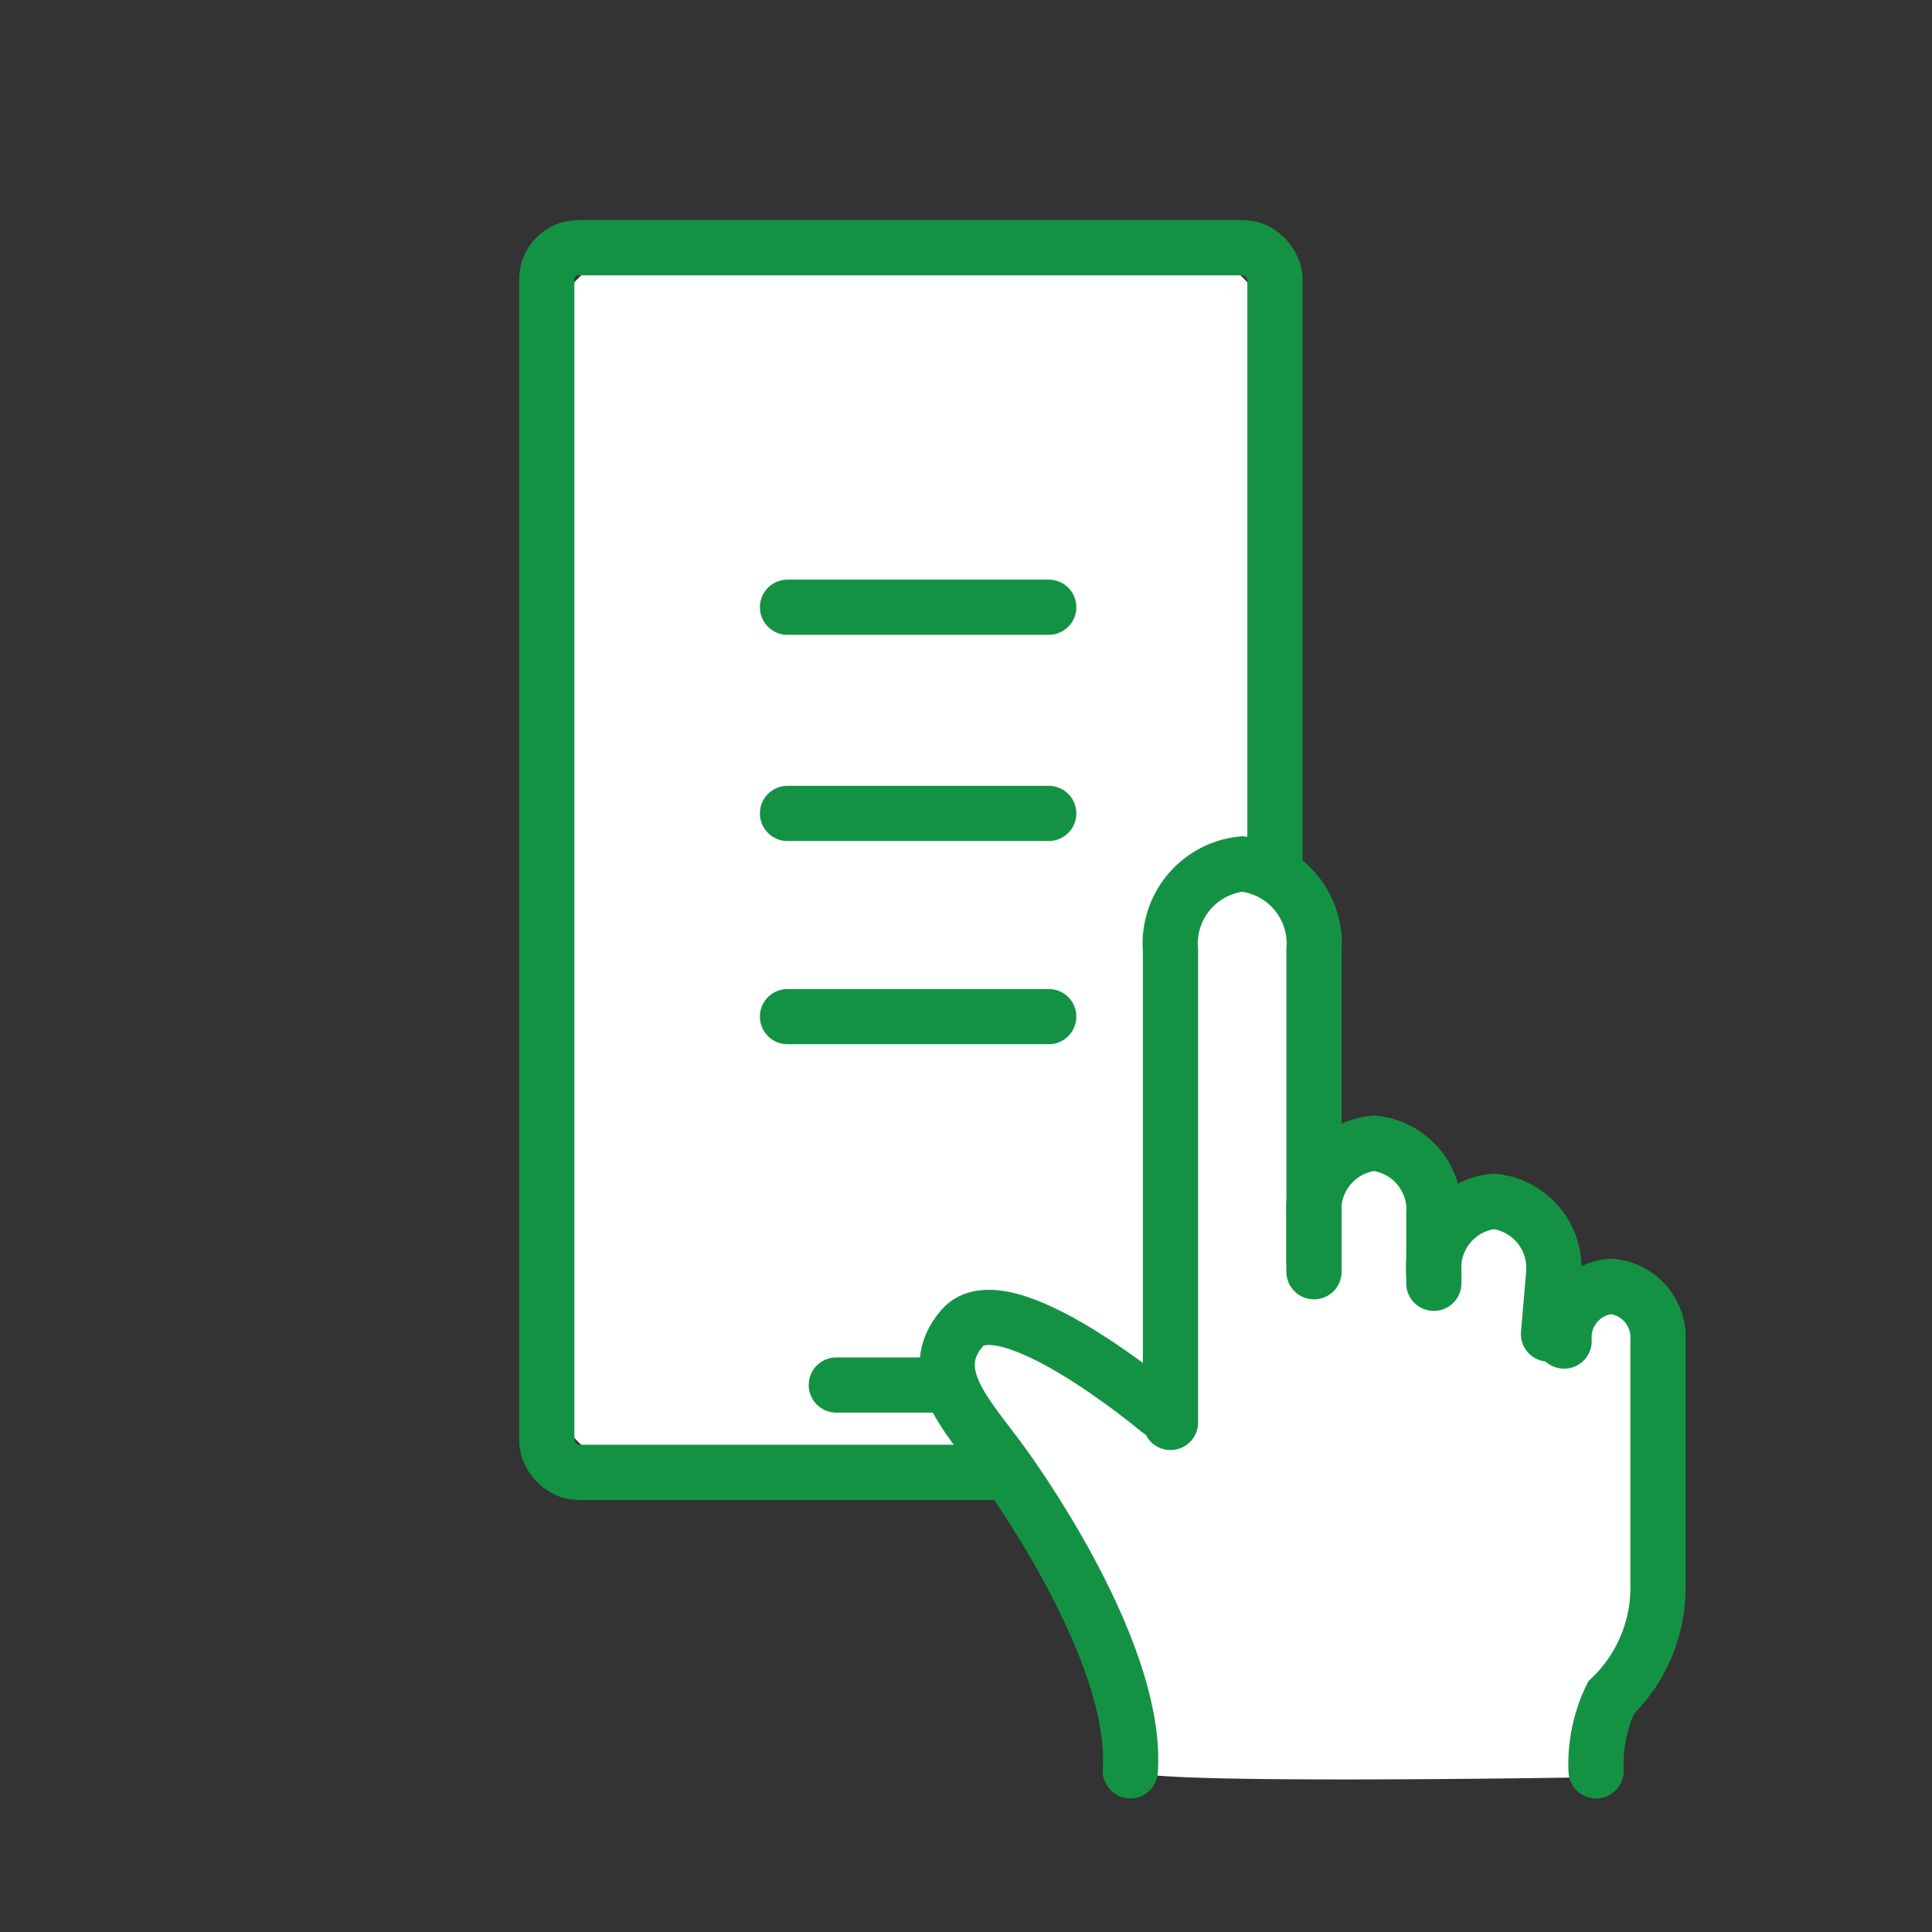 <svg xmlns="http://www.w3.org/2000/svg" xmlns:xlink="http://www.w3.org/1999/xlink" width="70" height="70" viewBox="0 0 70 70">
  <rect x="0" y="0" width="70" height="70" fill="#333333" stroke="none"/>
  <defs>
    <clipPath id="clip-path">
      <rect id="長方形_14537" data-name="長方形 14537" width="70" height="70" fill="#fff"/>
    </clipPath>
    <clipPath id="clip-icon-lifeplan-01">
      <rect width="70" height="70"/>
    </clipPath>
  </defs>
  <g id="icon-lifeplan-01" clip-path="url(#clip-icon-lifeplan-01)">
    <g id="マスクグループ_29978" data-name="マスクグループ 29978" clip-path="url(#clip-path)">
      <g id="グループ_36282" data-name="グループ 36282" transform="translate(19.809 8.975)">
        <path id="パス_25932" data-name="パス 25932" d="M5.026.125H23.747a3.832,3.832,0,0,1,3.831,3.831V40.665A3.83,3.83,0,0,1,23.747,44.5H5.026A3.83,3.83,0,0,1,1.2,40.665V3.956A3.832,3.832,0,0,1,5.026.125" transform="translate(-1.195 -0.125)" fill="#fff"/>
        <rect id="長方形_14295" data-name="長方形 14295" width="26.384" height="44.371" rx="1.143" transform="translate(0.001)" fill="none" stroke="#149244" stroke-width="2"/>
        <line id="線_2676" data-name="線 2676" x2="5.402" transform="translate(10.492 41.207)" fill="none" stroke="#149244" stroke-linecap="round" stroke-width="2"/>
        <line id="線_2684" data-name="線 2684" x2="9.466" transform="translate(8.723 13.026)" fill="none" stroke="#149244" stroke-linecap="round" stroke-width="2"/>
        <line id="線_2685" data-name="線 2685" x2="9.466" transform="translate(8.723 20.497)" fill="none" stroke="#149244" stroke-linecap="round" stroke-width="2"/>
        <line id="線_2686" data-name="線 2686" x2="9.466" transform="translate(8.723 27.859)" fill="none" stroke="#149244" stroke-linecap="round" stroke-width="2"/>
      </g>
      <g id="グループ_34843" data-name="グループ 34843" transform="translate(33.98 31.16)">
        <g id="グループ_34840" data-name="グループ 34840" transform="translate(0 0)">
          <path id="パス_26044" data-name="パス 26044" d="M23.069,33.163c.958-3.467,2.589-4.266,2.9-6.7a65.941,65.941,0,0,0-.182-10.1,1.61,1.61,0,0,0-2.9-.693,10.2,10.2,0,0,0-.71,1.909,15.847,15.847,0,0,0,0-3.051c-.19-.71-1.606-3.541-3.333-2.162-1.555,1.553-1,2.9-1,2.9a8.073,8.073,0,0,0,0-3.165,2.633,2.633,0,0,0-2.225-2.012c-.8-.116-2.369,1.018-2.369,1.018V3.358S13.051-.36,10.78-.06s-2.6,2.806-2.545,3.766S7.927,20.18,7.927,20.18a12.7,12.7,0,0,1-3.069-2.191c-.845-1.035-3.612-2.736-4.817-.747s2.8,5.484,4.2,7.6a27.432,27.432,0,0,1,2.747,8.092C6.921,33.432,23.069,33.163,23.069,33.163Z" transform="translate(0.182 0.077)" fill="#fff"/>
          <path id="パス_25969" data-name="パス 25969" d="M4.567,20.36V3.255A2.9,2.9,0,0,1,7.166.126a2.9,2.9,0,0,1,2.6,3.129V14.9" transform="translate(3.862 0.017)" fill="none" stroke="#149244" stroke-linecap="round" stroke-width="2"/>
          <path id="パス_25970" data-name="パス 25970" d="M8.042,10.439V8.725a2.424,2.424,0,0,1,2.171-2.614,2.424,2.424,0,0,1,2.171,2.614v2.461" transform="translate(5.586 4.15)" fill="none" stroke="#149244" stroke-linecap="round" stroke-width="2"/>
          <path id="パス_25971" data-name="パス 25971" d="M10.946,10.308h0a2.424,2.424,0,0,1,2.171-2.614,2.424,2.424,0,0,1,2.171,2.614L15.1,12.5" transform="translate(7.025 4.674)" fill="none" stroke="#149244" stroke-linecap="round" stroke-width="2"/>
          <path id="パス_25972" data-name="パス 25972" d="M13.733,10.892h0a1.855,1.855,0,0,1,1.7-1.982,1.855,1.855,0,0,1,1.7,1.982v8.762a5.535,5.535,0,0,1-1.7,4.161,5.539,5.539,0,0,0-.542,2.648" transform="translate(8.958 6.537)" fill="none" stroke="#149244" stroke-linecap="round" stroke-width="2"/>
          <path id="パス_25973" data-name="パス 25973" d="M7.794,13.088S2.165,8.361.666,10.112c-1.359,1.589.13,3.1,1.359,4.767s5,7.338,4.737,11.272" transform="translate(0.212 6.849)" fill="none" stroke="#149244" stroke-linecap="round" stroke-width="2"/>
        </g>
      </g>
    </g>
  </g>
</svg>
